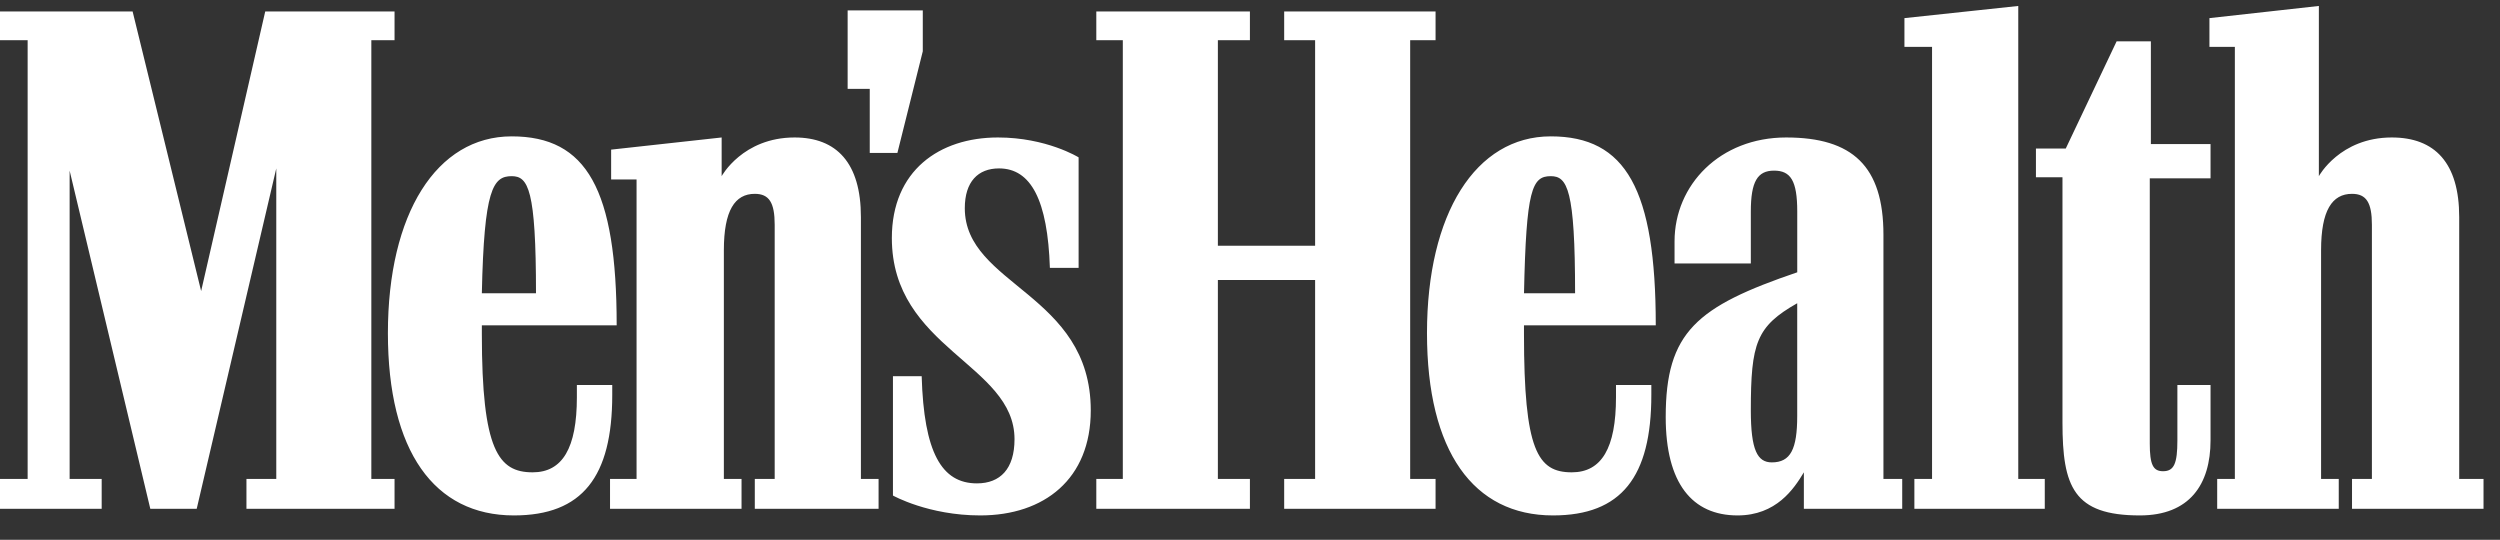 <svg width="88" height="19" viewBox="0 0 88 19" fill="none" xmlns="http://www.w3.org/2000/svg">
<rect x="0" y="0" width="88" height="19" fill="#333333" stroke="none"/>
<g id="Men's Health - Fitness, Nutrition, Health, Sex, Style &amp; Weight Loss Tips for Men-2 1" clip-path="url(#clip0_1178_5956)">
<path id="Vector" d="M29.837 3.127H30.615V5.384H31.588L32.482 1.805V0.366H29.837V3.127ZM18.011 6.201C18.595 6.201 18.867 6.667 18.867 10.324H16.961C17.039 6.667 17.35 6.201 18.011 6.201ZM21.551 13.553H20.306V13.981C20.306 15.771 19.8 16.626 18.75 16.626C17.544 16.626 16.961 15.848 16.961 11.763V11.452H21.707C21.707 6.667 20.656 4.8 18.011 4.8C15.366 4.8 13.654 7.523 13.654 11.725C13.654 15.887 15.288 18.143 18.089 18.143C20.501 18.143 21.551 16.782 21.551 13.903L21.551 13.553ZM54.587 6.201C55.171 6.201 55.443 6.667 55.443 10.324H53.645C53.722 6.667 53.926 6.201 54.587 6.201ZM58.127 13.553H56.883V13.981C56.883 15.771 56.377 16.626 55.327 16.626C54.12 16.626 53.644 15.848 53.644 11.763V11.452H58.283C58.283 6.667 57.233 4.8 54.587 4.8C51.942 4.8 50.23 7.523 50.23 11.725C50.23 15.887 51.864 18.143 54.665 18.143C57.077 18.143 58.127 16.782 58.127 13.903V13.553ZM75.322 18.143C77.072 18.143 77.811 17.054 77.811 15.498V13.553H76.644V15.498C76.644 16.315 76.528 16.587 76.139 16.587C75.788 16.587 75.672 16.354 75.672 15.614V6.278H77.811V5.072H75.711V1.455H74.505L72.715 5.228H71.665V6.239H72.599V14.875C72.599 17.132 72.988 18.143 75.322 18.143ZM66.297 8.262C66.297 5.85 65.207 4.839 62.873 4.839C60.539 4.839 58.944 6.512 58.944 8.496V9.274H61.629V7.445C61.629 6.395 61.862 6.006 62.446 6.006C63.029 6.006 63.263 6.356 63.263 7.445V9.585C59.723 10.791 58.633 11.686 58.633 14.681C58.633 17.015 59.567 18.143 61.162 18.143C62.523 18.143 63.146 17.21 63.496 16.626V17.91H66.958V16.859H66.297V8.262H66.297ZM86.564 16.859V7.64C86.564 5.734 85.708 4.839 84.191 4.839C82.363 4.839 81.624 6.201 81.624 6.201V0.21L77.772 0.638V1.649H78.667V16.859H78.045V17.91H82.324V16.859H81.702V8.807C81.702 7.407 82.091 6.823 82.791 6.823C83.296 6.823 83.491 7.134 83.491 7.912V16.859H82.791V17.91H87.42V16.859H86.564ZM63.262 10.674V14.642C63.262 15.809 63.029 16.276 62.368 16.276C61.862 16.276 61.629 15.848 61.629 14.448C61.629 12.075 61.823 11.491 63.262 10.674ZM49.638 16.859V1.416H50.532V0.404H45.203V1.416H46.292V8.651H42.869V1.416H43.997V0.404H38.59V1.416H39.523V16.859H38.59V17.91H43.997V16.859H42.869V9.857H46.292V16.859H45.203V17.91H50.532V16.859H49.638ZM71.043 16.859V0.21L67.036 0.638V1.649H68.008V16.859H67.386V17.91H71.976V16.859H71.043ZM38.395 14.448C38.395 10.324 33.961 10.052 33.961 7.329C33.961 6.395 34.427 5.928 35.166 5.928C36.295 5.928 36.878 7.056 36.956 9.429H37.967V5.539C37.967 5.539 36.839 4.839 35.127 4.839C33.066 4.839 31.393 6.006 31.393 8.379C31.393 12.269 35.711 12.814 35.711 15.459C35.711 16.509 35.205 17.015 34.388 17.015C33.143 17.015 32.521 15.926 32.443 13.242H31.432V17.443C31.432 17.443 32.677 18.143 34.505 18.143C36.761 18.143 38.395 16.859 38.395 14.448ZM13.071 16.859V1.416H13.888V0.404H9.336L7.08 10.246L4.668 0.404H0V1.416H0.973V16.859H0V17.91H3.579V16.859H2.451V6.006L5.291 17.91H6.924L9.725 5.928V16.859H8.675V17.91H13.888V16.859L13.071 16.859ZM30.304 16.859V7.64C30.304 5.734 29.448 4.839 27.97 4.839C26.142 4.839 25.402 6.201 25.402 6.201V4.839L21.512 5.267V6.317H22.407V16.859H21.473V17.91H26.102V16.859H25.48V8.807C25.48 7.407 25.869 6.823 26.569 6.823C27.075 6.823 27.269 7.134 27.269 7.912V16.859H26.569V17.91H30.926V16.859H30.304Z" fill="white"></path>
</g>
<defs>
<clipPath id="clip0_1178_5956">
<rect width="87.552" height="18" fill="white" transform="translate(0 0.143)"></rect>
</clipPath>
</defs>
</svg>
